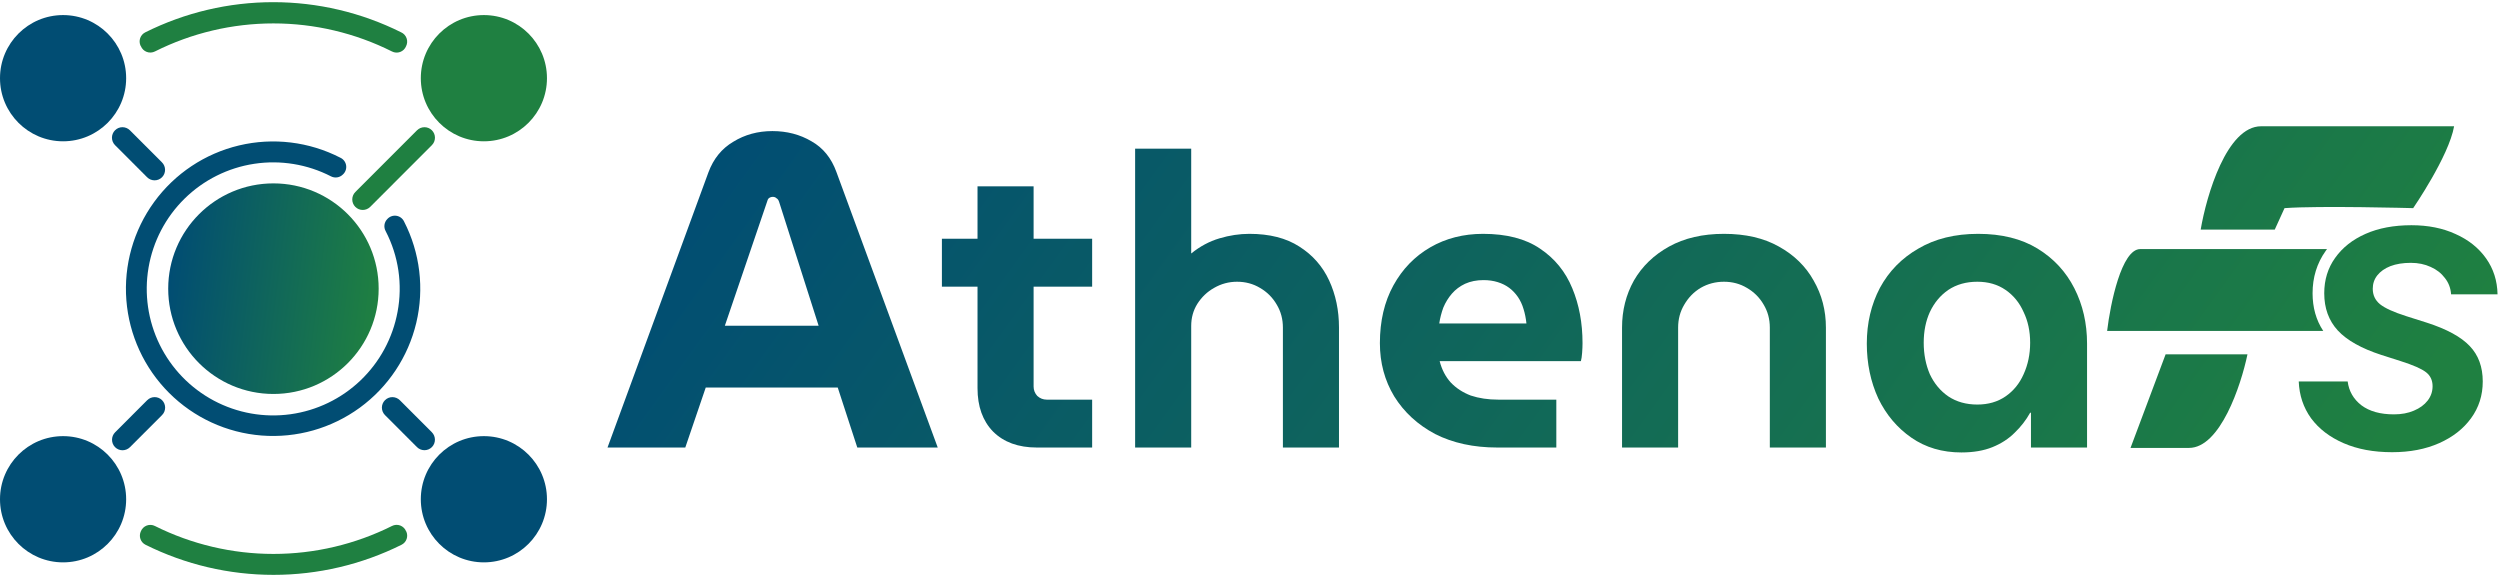 <svg width="679" height="157" viewBox="0 0 679 157" fill="none" xmlns="http://www.w3.org/2000/svg">
<g clip-path="url(#clip0_3920_8170)">
<path d="M74.264 107.001C90.049 107.001 102.845 94.198 102.845 78.405C102.845 62.611 90.049 49.807 74.264 49.807C58.48 49.807 45.685 62.611 45.685 78.405C45.685 94.198 58.48 107.001 74.264 107.001Z" fill="url(#paint0_linear_3920_8170)"/>
<path d="M113.255 35.393L96.518 52.139C95.398 53.261 95.393 55.074 96.508 56.19C97.623 57.305 99.436 57.301 100.556 56.18L117.293 39.433C118.413 38.312 118.418 36.499 117.303 35.383C116.188 34.267 114.376 34.272 113.255 35.393Z" fill="#1F8041"/>
<path d="M38.264 12.542C38.406 12.898 38.621 13.219 38.894 13.487C39.167 13.755 39.494 13.963 39.852 14.098C40.21 14.233 40.592 14.292 40.974 14.271C41.356 14.251 41.729 14.151 42.071 13.978C52.064 8.967 63.087 6.359 74.265 6.359C85.442 6.359 96.466 8.967 106.459 13.978C106.801 14.155 107.178 14.259 107.563 14.282C107.948 14.305 108.334 14.248 108.695 14.112C109.056 13.977 109.385 13.767 109.66 13.497C109.936 13.226 110.152 12.901 110.294 12.542C110.461 12.21 110.559 11.848 110.582 11.477C110.606 11.106 110.554 10.734 110.43 10.383C110.307 10.032 110.114 9.71 109.863 9.436C109.611 9.162 109.308 8.942 108.969 8.788C98.175 3.396 86.275 0.589 74.21 0.589C62.144 0.589 50.245 3.396 39.45 8.788C38.805 9.109 38.311 9.67 38.074 10.351C37.836 11.032 37.875 11.779 38.181 12.432L38.264 12.542Z" fill="#1F8041"/>
<path d="M110.293 144.292C110.151 143.933 109.935 143.608 109.66 143.338C109.384 143.067 109.056 142.858 108.694 142.722C108.333 142.587 107.947 142.529 107.562 142.552C107.177 142.576 106.801 142.679 106.458 142.857C96.459 147.848 85.438 150.447 74.264 150.447C63.09 150.447 52.069 147.848 42.07 142.857C41.729 142.684 41.355 142.584 40.973 142.563C40.591 142.542 40.209 142.602 39.851 142.736C39.493 142.871 39.167 143.079 38.893 143.347C38.62 143.615 38.405 143.937 38.263 144.292C37.948 144.948 37.905 145.702 38.143 146.389C38.38 147.076 38.88 147.642 39.532 147.963C50.332 153.337 62.23 156.133 74.292 156.133C86.353 156.133 98.251 153.337 109.051 147.963C109.703 147.642 110.203 147.076 110.44 146.389C110.678 145.702 110.635 144.948 110.32 144.292H110.293Z" fill="#1F8041"/>
<path d="M17.132 152.739C26.593 152.739 34.263 145.064 34.263 135.597C34.263 126.13 26.593 118.455 17.132 118.455C7.67 118.455 0 126.13 0 135.597C0 145.064 7.67 152.739 17.132 152.739Z" fill="#014D73"/>
<path d="M17.132 38.378C26.593 38.378 34.263 30.703 34.263 21.236C34.263 11.769 26.593 4.094 17.132 4.094C7.67 4.094 0 11.769 0 21.236C0 30.703 7.67 38.378 17.132 38.378Z" fill="#014D73"/>
<path d="M131.424 152.739C140.886 152.739 148.556 145.064 148.556 135.597C148.556 126.13 140.886 118.455 131.424 118.455C121.963 118.455 114.293 126.13 114.293 135.597C114.293 145.064 121.963 152.739 131.424 152.739Z" fill="#014D73"/>
<path d="M131.424 38.378C140.886 38.378 148.556 30.703 148.556 21.236C148.556 11.769 140.886 4.094 131.424 4.094C121.963 4.094 114.293 11.769 114.293 21.236C114.293 30.703 121.963 38.378 131.424 38.378Z" fill="#1F8041"/>
<path d="M35.289 35.391C34.169 34.27 32.357 34.265 31.242 35.381C30.127 36.497 30.131 38.31 31.251 39.431L39.952 48.137C41.072 49.257 42.884 49.262 43.999 48.146C45.114 47.03 45.11 45.217 43.989 44.096L35.289 35.391Z" fill="#014D73"/>
<path d="M31.271 117.407C30.151 118.527 30.146 120.341 31.261 121.457C32.376 122.572 34.188 122.568 35.309 121.447L44.009 112.742C45.129 111.621 45.134 109.807 44.019 108.692C42.904 107.576 41.092 107.58 39.971 108.701L31.271 117.407Z" fill="#014D73"/>
<path d="M108.605 108.705C107.484 107.584 105.672 107.579 104.557 108.695C103.442 109.811 103.446 111.624 104.567 112.745L113.247 121.431C114.368 122.552 116.18 122.556 117.295 121.441C118.41 120.325 118.406 118.512 117.285 117.391L108.605 108.705Z" fill="#014D73"/>
<path d="M104.749 62.781C108.245 69.519 109.382 77.237 107.976 84.698C106.666 91.804 103.151 98.316 97.931 103.309C92.711 108.301 86.05 111.52 78.897 112.508C71.743 113.497 64.46 112.203 58.083 108.812C51.706 105.421 46.559 100.106 43.374 93.621C40.19 87.136 39.129 79.811 40.343 72.688C41.557 65.565 44.984 59.006 50.136 53.944C55.289 48.882 61.906 45.573 69.045 44.488C76.185 43.404 83.485 44.599 89.907 47.903C90.418 48.165 90.999 48.261 91.568 48.177C92.137 48.093 92.665 47.833 93.079 47.434C93.431 47.131 93.701 46.745 93.864 46.31C94.028 45.875 94.078 45.407 94.012 44.947C93.946 44.487 93.766 44.052 93.487 43.681C93.208 43.31 92.84 43.015 92.417 42.824C83.94 38.473 74.189 37.295 64.921 39.502C55.652 41.709 47.477 47.155 41.866 54.859C36.256 62.564 33.58 72.02 34.321 81.524C35.062 91.028 39.172 99.954 45.908 106.695C52.645 113.436 61.566 117.547 71.064 118.289C80.563 119.03 90.013 116.353 97.713 110.74C105.413 105.126 110.856 96.945 113.062 87.672C115.267 78.398 114.09 68.641 109.742 60.159C109.548 59.746 109.254 59.389 108.888 59.117C108.522 58.846 108.094 58.67 107.644 58.605C107.193 58.539 106.733 58.586 106.305 58.742C105.876 58.897 105.494 59.157 105.19 59.497C104.771 59.922 104.501 60.472 104.421 61.065C104.342 61.657 104.457 62.26 104.749 62.781Z" fill="#014D73"/>
</g>
<path d="M165 121.55L192.402 46.828C193.77 43.126 196.023 40.35 199.162 38.499C202.301 36.567 205.842 35.602 209.785 35.602C213.728 35.602 217.269 36.527 220.408 38.378C223.546 40.149 225.799 42.925 227.168 46.707L254.69 121.55H232.841L227.53 105.253H191.678L186.125 121.55H165ZM196.868 88.474H222.339L211.596 54.795C211.435 54.312 211.193 53.991 210.871 53.829C210.63 53.588 210.308 53.467 209.905 53.467C209.503 53.467 209.141 53.588 208.819 53.829C208.578 54.071 208.417 54.393 208.336 54.795L196.868 88.474Z" fill="url(#paint1_linear_3920_8170)"/>
<path d="M281.616 121.55C276.576 121.55 272.61 120.104 269.719 117.213C266.903 114.323 265.494 110.394 265.494 105.428V50.615H280.726V104.983C280.726 105.947 281.06 106.799 281.727 107.54C282.468 108.208 283.321 108.541 284.284 108.541H296.626V121.55H281.616ZM255.821 77.855V64.846H296.626V77.855H255.821Z" fill="url(#paint2_linear_3920_8170)"/>
<path d="M308.299 121.55V40.386H323.531V68.849C325.903 66.922 328.46 65.55 331.203 64.735C333.945 63.92 336.651 63.512 339.319 63.512C344.804 63.512 349.326 64.661 352.884 66.958C356.516 69.257 359.221 72.332 361 76.187C362.779 80.041 363.669 84.303 363.669 88.973V121.55H348.436V88.973C348.436 86.675 347.88 84.6 346.768 82.747C345.657 80.82 344.137 79.3 342.21 78.188C340.357 77.076 338.281 76.52 335.984 76.52C333.76 76.52 331.685 77.076 329.757 78.188C327.904 79.226 326.385 80.671 325.199 82.524C324.087 84.303 323.531 86.305 323.531 88.528V121.55H308.299Z" fill="url(#paint3_linear_3920_8170)"/>
<path d="M406.688 121.55C400.24 121.55 394.606 120.327 389.788 117.881C385.044 115.36 381.338 111.951 378.67 107.652C376.076 103.353 374.778 98.535 374.778 93.198C374.778 87.194 376.001 81.968 378.447 77.521C380.894 73.074 384.229 69.627 388.454 67.181C392.679 64.735 397.46 63.512 402.796 63.512C409.171 63.512 414.322 64.846 418.251 67.514C422.254 70.183 425.182 73.778 427.035 78.299C428.888 82.747 429.814 87.713 429.814 93.198C429.814 93.939 429.777 94.829 429.703 95.866C429.629 96.83 429.518 97.571 429.37 98.09H391.011C391.604 100.388 392.605 102.315 394.013 103.872C395.495 105.428 397.312 106.614 399.461 107.43C401.685 108.171 404.168 108.541 406.911 108.541H422.698V121.55H406.688ZM390.9 87.861H414.582C414.434 86.453 414.174 85.156 413.804 83.97C413.433 82.709 412.915 81.598 412.247 80.634C411.58 79.671 410.802 78.855 409.913 78.188C409.023 77.521 407.985 77.002 406.799 76.632C405.613 76.261 404.316 76.076 402.908 76.076C401.055 76.076 399.387 76.409 397.905 77.076C396.496 77.743 395.31 78.633 394.347 79.745C393.383 80.856 392.605 82.117 392.012 83.525C391.493 84.933 391.122 86.379 390.9 87.861Z" fill="url(#paint4_linear_3920_8170)"/>
<path d="M440.547 121.55V88.973C440.547 84.303 441.621 80.041 443.771 76.187C445.995 72.332 449.182 69.257 453.333 66.958C457.484 64.661 462.45 63.512 468.231 63.512C474.088 63.512 479.052 64.661 483.131 66.958C487.28 69.257 490.429 72.332 492.579 76.187C494.805 80.041 495.918 84.303 495.918 88.973V121.55H480.684V88.973C480.684 86.675 480.127 84.6 479.015 82.747C477.907 80.82 476.384 79.3 474.455 78.188C472.602 77.076 470.529 76.52 468.231 76.52C465.934 76.52 463.821 77.076 461.894 78.188C460.041 79.3 458.559 80.82 457.446 82.747C456.335 84.6 455.779 86.675 455.779 88.973V121.55H440.547Z" fill="url(#paint5_linear_3920_8170)"/>
<path d="M532.707 122.884C527.521 122.884 522.999 121.55 519.147 118.881C515.291 116.213 512.287 112.655 510.137 108.208C508.063 103.686 507.025 98.72 507.025 93.309C507.025 87.75 508.214 82.709 510.585 78.188C513.032 73.667 516.512 70.109 521.033 67.514C525.555 64.846 530.968 63.512 537.267 63.512C543.641 63.512 549.016 64.846 553.392 67.514C557.762 70.183 561.1 73.778 563.397 78.299C565.693 82.821 566.843 87.824 566.843 93.309V121.55H551.609V112.099H551.388C550.275 114.1 548.87 115.916 547.163 117.547C545.532 119.178 543.533 120.475 541.161 121.438C538.79 122.402 535.97 122.884 532.707 122.884ZM537.045 109.875C540.011 109.875 542.566 109.134 544.716 107.652C546.866 106.169 548.498 104.168 549.61 101.648C550.794 99.054 551.388 96.2 551.388 93.087C551.388 89.974 550.794 87.194 549.61 84.748C548.498 82.228 546.866 80.227 544.716 78.744C542.566 77.261 540.011 76.52 537.045 76.52C534.009 76.52 531.373 77.261 529.152 78.744C527.002 80.227 525.333 82.228 524.15 84.748C523.037 87.194 522.481 89.974 522.481 93.087C522.481 96.2 523.037 99.054 524.15 101.648C525.333 104.168 527.002 106.169 529.152 107.652C531.373 109.134 534.009 109.875 537.045 109.875Z" fill="url(#paint6_linear_3920_8170)"/>
<path fill-rule="evenodd" clip-rule="evenodd" d="M655.417 56.532C655.417 56.532 665.125 42.413 666.535 34.295H614.12C604.803 34.295 599.296 53.002 597.707 62.355H617.826L620.475 56.532C629.83 55.826 655.417 56.532 655.417 56.532ZM610.414 96.24H588.178L578.65 121.653H594.534C603.002 121.653 608.65 104.711 610.414 96.24ZM581.295 67.65C576.212 67.65 573.176 82.474 572.294 89.886H630.999C629.038 86.936 628.095 83.482 628.095 79.652C628.095 75.374 629.264 71.492 631.664 68.135C631.782 67.971 631.9 67.809 632.017 67.65H581.295Z" fill="url(#paint7_linear_3920_8170)"/>
<path d="M631.263 79.652C631.263 76.004 632.248 72.803 634.219 70.048C636.195 67.256 638.948 65.078 642.484 63.515C646.021 61.951 650.174 61.169 654.937 61.169C659.477 61.169 663.48 61.97 666.941 63.571C670.444 65.134 673.197 67.33 675.206 70.16C677.219 72.989 678.261 76.246 678.332 79.932H665.715C665.602 78.257 665.045 76.786 664.041 75.52C663.07 74.218 661.787 73.212 660.184 72.505C658.586 71.76 656.78 71.388 654.771 71.388C652.65 71.388 650.806 71.686 649.241 72.281C647.713 72.877 646.525 73.715 645.667 74.795C644.847 75.837 644.441 77.047 644.441 78.424C644.441 80.136 645.092 81.533 646.393 82.612C647.732 83.692 650.099 84.771 653.484 85.85L659.123 87.637C664.56 89.387 668.449 91.509 670.797 94.004C673.141 96.46 674.315 99.662 674.315 103.608C674.315 107.368 673.254 110.699 671.132 113.603C669.048 116.469 666.163 118.722 662.476 120.36C658.789 121.998 654.526 122.817 649.689 122.817C644.663 122.817 640.268 121.998 636.511 120.36C632.748 118.722 629.811 116.469 627.689 113.603C625.6 110.699 624.488 107.368 624.337 103.608H637.628C637.963 106.251 639.208 108.41 641.367 110.085C643.564 111.723 646.506 112.542 650.189 112.542C652.24 112.542 654.045 112.207 655.606 111.537C657.209 110.867 658.454 109.955 659.35 108.801C660.241 107.647 660.689 106.344 660.689 104.892C660.689 103.291 660.095 102.026 658.902 101.095C657.709 100.164 655.422 99.159 652.032 98.079L646.784 96.404C641.386 94.655 637.44 92.44 634.945 89.76C632.489 87.079 631.263 83.71 631.263 79.652Z" fill="url(#paint8_linear_3920_8170)"/>
<defs>
<linearGradient id="paint0_linear_3920_8170" x1="45.635" y1="78.516" x2="101.996" y2="85.534" gradientUnits="userSpaceOnUse">
<stop stop-color="#014D73"/>
<stop offset="1" stop-color="#1F8041"/>
</linearGradient>
<linearGradient id="paint1_linear_3920_8170" x1="164.558" y1="78.762" x2="502.429" y2="322.706" gradientUnits="userSpaceOnUse">
<stop stop-color="#014D73"/>
<stop offset="1" stop-color="#1F8041"/>
</linearGradient>
<linearGradient id="paint2_linear_3920_8170" x1="164.558" y1="78.762" x2="502.429" y2="322.706" gradientUnits="userSpaceOnUse">
<stop stop-color="#014D73"/>
<stop offset="1" stop-color="#1F8041"/>
</linearGradient>
<linearGradient id="paint3_linear_3920_8170" x1="164.558" y1="78.762" x2="502.429" y2="322.706" gradientUnits="userSpaceOnUse">
<stop stop-color="#014D73"/>
<stop offset="1" stop-color="#1F8041"/>
</linearGradient>
<linearGradient id="paint4_linear_3920_8170" x1="164.558" y1="78.762" x2="502.429" y2="322.706" gradientUnits="userSpaceOnUse">
<stop stop-color="#014D73"/>
<stop offset="1" stop-color="#1F8041"/>
</linearGradient>
<linearGradient id="paint5_linear_3920_8170" x1="164.558" y1="78.762" x2="502.429" y2="322.706" gradientUnits="userSpaceOnUse">
<stop stop-color="#014D73"/>
<stop offset="1" stop-color="#1F8041"/>
</linearGradient>
<linearGradient id="paint6_linear_3920_8170" x1="164.558" y1="78.762" x2="502.429" y2="322.706" gradientUnits="userSpaceOnUse">
<stop stop-color="#014D73"/>
<stop offset="1" stop-color="#1F8041"/>
</linearGradient>
<linearGradient id="paint7_linear_3920_8170" x1="164.558" y1="78.762" x2="502.429" y2="322.706" gradientUnits="userSpaceOnUse">
<stop stop-color="#014D73"/>
<stop offset="1" stop-color="#1F8041"/>
</linearGradient>
<linearGradient id="paint8_linear_3920_8170" x1="164.558" y1="78.762" x2="502.429" y2="322.706" gradientUnits="userSpaceOnUse">
<stop stop-color="#014D73"/>
<stop offset="1" stop-color="#1F8041"/>
</linearGradient>
<clipPath id="clip0_3920_8170">
<rect width="149" height="156" fill="white" transform="translate(0 0.589)"/>
</clipPath>
</defs>
</svg>
